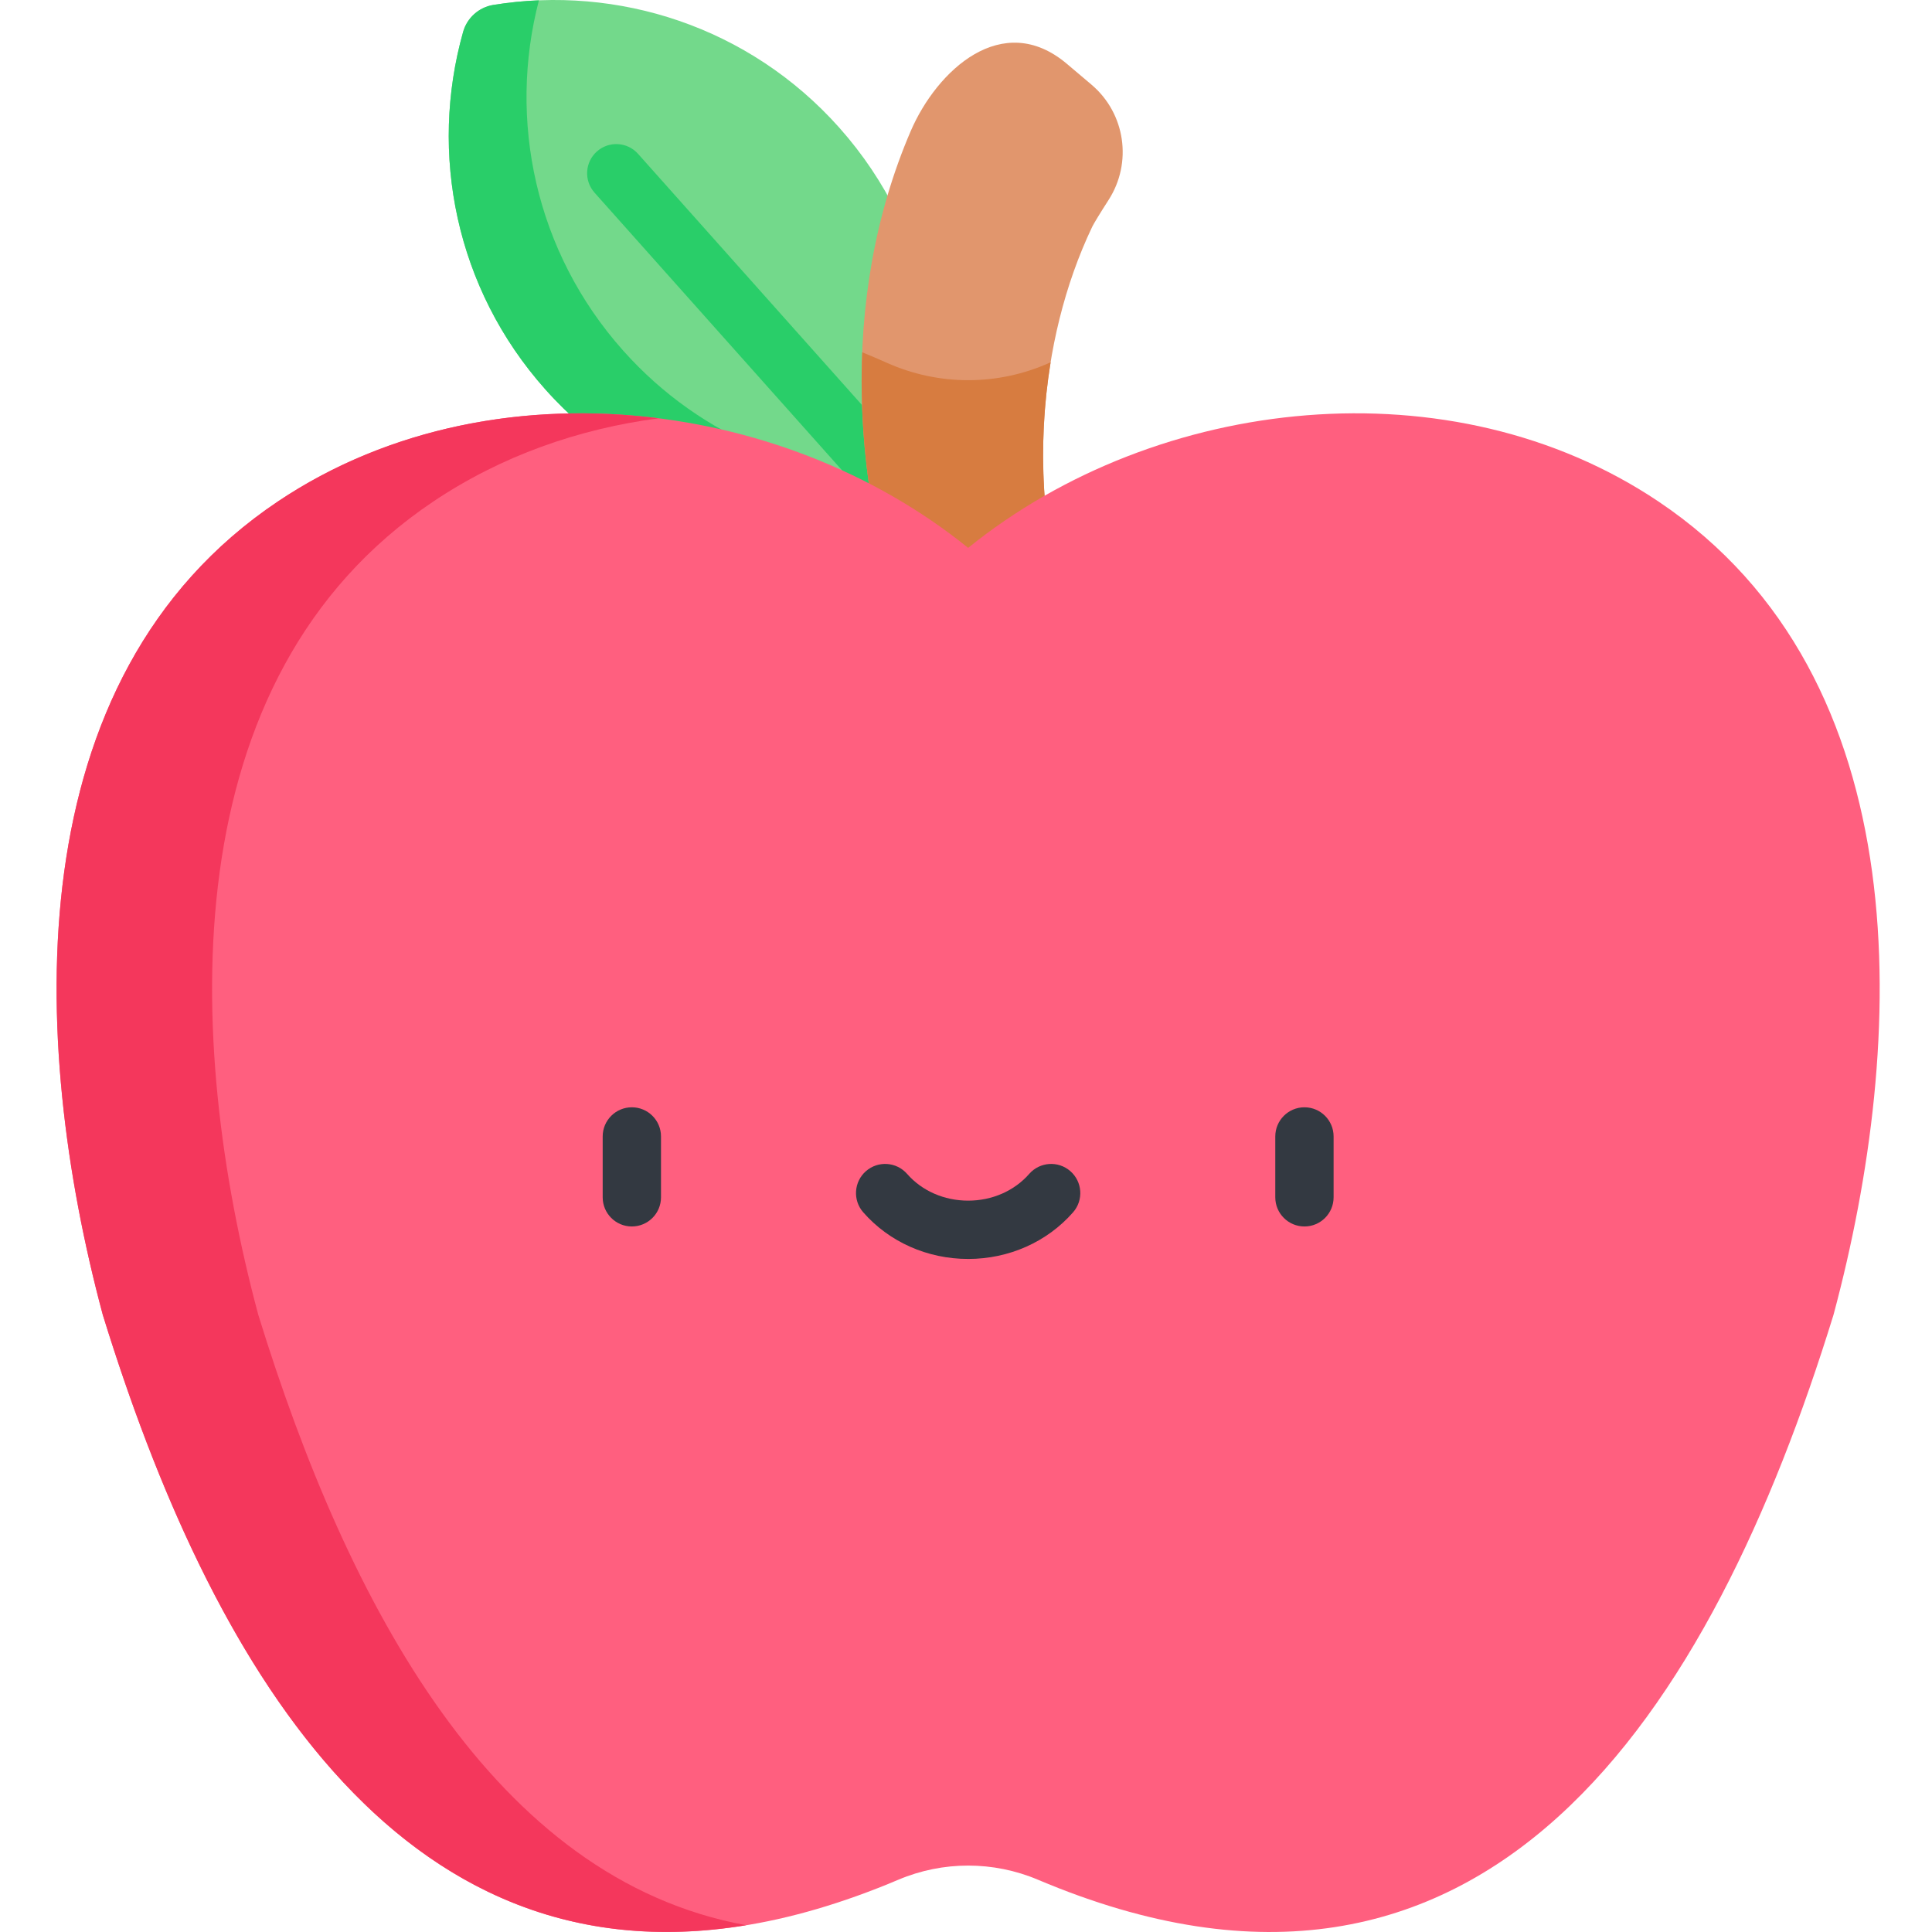 <?xml version="1.0" encoding="UTF-8"?> <svg xmlns="http://www.w3.org/2000/svg" height="511pt" viewBox="-14 0 511 512" width="511pt"> <path d="m116.246 1.301c-3.828.617-6.965 3.414-8.016 7.145-9.059 32.109-2.043 68.016 21.805 94.762 25.332 28.418 63.102 39.148 97.777 31.316 11.75-33.555 5.41-72.305-19.922-100.723-23.844-26.75-58.715-37.828-91.645-32.5zm0 0" fill="#73d98b"></path> <path d="m150.637 92.906c-23.363-26.211-30.562-61.211-22.32-92.82-4.035.164-8.066.566-12.07 1.215-3.824.617-6.965 3.414-8.016 7.145-9.059 32.109-2.039 68.012 21.805 94.762 25.332 28.418 63.105 39.145 97.781 31.312.91-2.605 1.703-5.246 2.395-7.91-29.172 1.184-58.625-10.207-79.574-33.703zm0 0" fill="#29ce69"></path> <path d="m227.816 142.246c-2.125 0-4.242-.871-5.77-2.582l-78.992-88.609c-2.84-3.188-2.559-8.07.625-10.91 3.188-2.84 8.07-2.559 10.91.625l78.992 88.609c2.84 3.188 2.559 8.07-.625 10.91-1.473 1.312-3.309 1.957-5.141 1.957zm0 0" fill="#29ce69"></path> <path d="m274.754 22.43c-2.129-1.801-4.328-3.664-6.512-5.508-17.07-14.445-34.461 1.703-41.398 17.828-19.051 44.293-16.043 97.184 1.648 141.398.133.332.203.508.203.508l39.266-14.105s-.012-.039-.035-.113c-.012-.035-.023-.082-.039-.137-9.793-32.527-7.555-71.547 7.066-102.211.398-.832 2.125-3.668 4.328-7.09 6.371-9.898 4.457-22.969-4.527-30.57zm0 0" fill="#e1966d"></path> <path d="m220.457 96.117c-2.137-.953-4.289-1.875-6.457-2.758-1.137 28.266 4.176 57 14.492 82.789.133.332.203.504.203.504l39.266-14.102s-.012-.039-.035-.113c-.012-.035-.023-.082-.039-.137-6.242-20.742-7.586-44.121-3.957-66.293-.098.047-.195.09-.293.133-13.758 6.172-29.422 6.145-43.18-.023zm0 0" fill="#d77c40"></path> <path d="m424.992 132.891c-54.73-36.703-132.668-28.316-182.922 12.301-50.254-40.617-128.191-49-182.922-12.301-69.754 46.773-65.777 143.176-46.48 215.281.035.133.078.266.113.398 32.199 104.25 91.699 199.992 210.789 149.578 11.812-5 25.188-5 37 0 119.09 50.414 178.59-45.328 210.789-149.578.039-.133.078-.266.113-.398 19.293-72.105 23.273-168.508-46.48-215.281zm0 0" fill="#ff5f7f"></path> <path d="m53.988 348.57c-.039-.133-.078-.266-.113-.398-19.297-72.105-23.273-168.508 46.48-215.281 17.996-12.07 38.504-19.262 59.711-22.035-35.066-4.445-71.375 2.223-100.918 22.035-69.754 46.773-65.777 143.176-46.48 215.281.035.133.078.266.113.398 28.336 91.742 77.824 176.875 170.449 161.629-66.699-12.148-105.438-84.555-129.242-161.629zm0 0" fill="#f4375c"></path> <g fill="#333941"> <path d="m152.945 325.027c-4.266 0-7.727-3.461-7.727-7.727v-16.129c0-4.266 3.461-7.727 7.727-7.727 4.27 0 7.727 3.461 7.727 7.727v16.129c0 4.266-3.457 7.727-7.727 7.727zm0 0"></path> <path d="m331.191 325.027c-4.266 0-7.727-3.461-7.727-7.727v-16.129c0-4.266 3.461-7.727 7.727-7.727 4.27 0 7.727 3.461 7.727 7.727v16.129c0 4.266-3.457 7.727-7.727 7.727zm0 0"></path> <path d="m242.07 333.637c-10.805 0-20.941-4.512-27.816-12.375-2.805-3.211-2.477-8.094.734-10.902 3.215-2.805 8.094-2.477 10.902.734 3.938 4.508 9.836 7.09 16.18 7.09s12.238-2.582 16.18-7.09c2.809-3.211 7.688-3.539 10.902-.73 3.211 2.809 3.539 7.688.73 10.902-6.875 7.859-17.012 12.371-27.812 12.371zm0 0"></path> </g> </svg> 